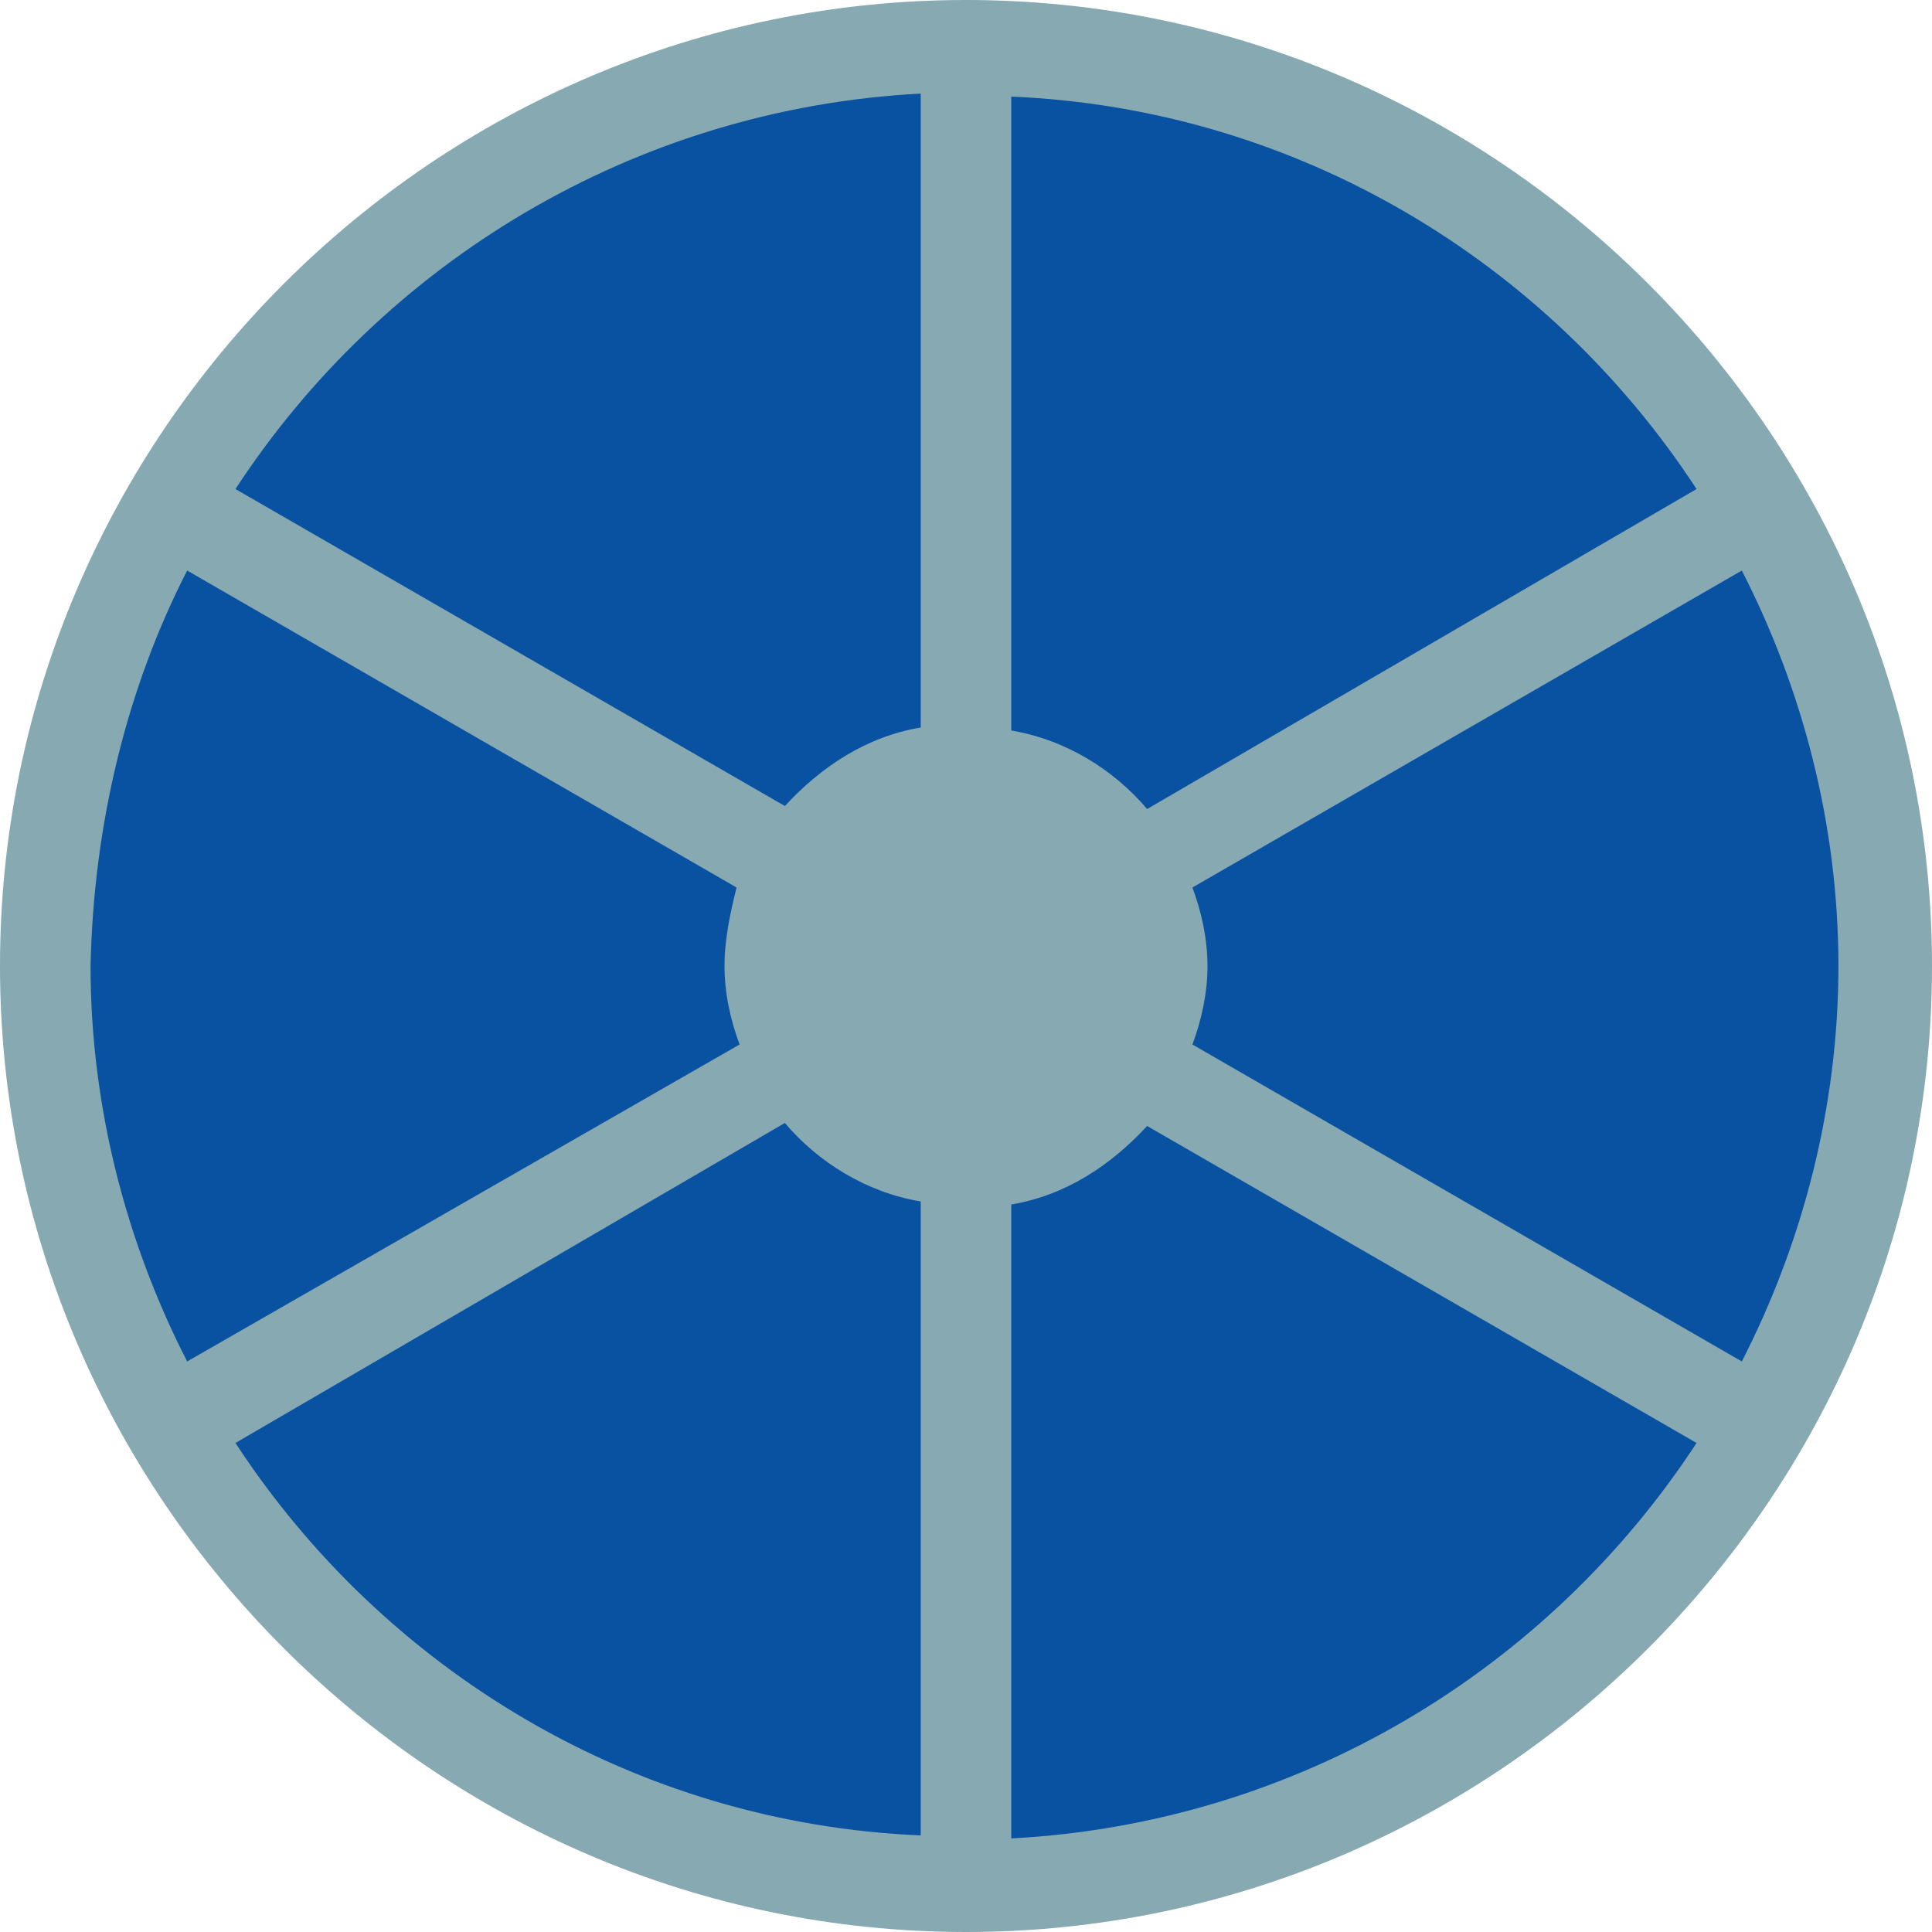 <?xml version="1.0" encoding="utf-8"?>
<!-- Generator: Adobe Illustrator 22.0.1, SVG Export Plug-In . SVG Version: 6.00 Build 0)  -->
<svg width="64px" height="64px" version="1.1" id="レイヤー_1" xmlns="http://www.w3.org/2000/svg" xmlns:xlink="http://www.w3.org/1999/xlink" x="0px"
	 y="0px" viewBox="0 0 64 64" style="enable-background:new 0 0 64 64;" xml:space="preserve">
<style type="text/css">
	.st0{fill:#0951A1;}
	.st1{fill:#86A9B2;}
</style>
<g>
	<circle class="st0" cx="32" cy="32" r="30.5"/>
	<path class="st1" d="M32,0C14.4,0,0,14.4,0,32s14.4,32,32,32s32-14.4,32-32S49.6,0,32,0z M39.5,29.4l18.2-10.5
		c2,3.9,3.2,8.4,3.2,13.1c0,4.7-1.2,9.2-3.2,13.1L39.5,34.6c0.3-0.8,0.5-1.7,0.5-2.6S39.8,30.2,39.5,29.4z M56.2,16.2L38,26.8
		c-1.1-1.3-2.7-2.3-4.5-2.6v-21C43,3.6,51.3,8.7,56.2,16.2z M30.5,3.1v21c-1.8,0.3-3.3,1.3-4.5,2.6L7.8,16.2
		C12.7,8.7,21,3.6,30.5,3.1z M6.2,18.9l18.2,10.5C24.2,30.2,24,31.1,24,32s0.2,1.8,0.5,2.6L6.2,45.1c-2-3.9-3.2-8.4-3.2-13.1
		C3.1,27.3,4.2,22.8,6.2,18.9z M7.8,47.8L26,37.2c1.1,1.3,2.7,2.3,4.5,2.6v21C21,60.4,12.7,55.3,7.8,47.8z M33.5,60.9v-21
		c1.8-0.3,3.3-1.3,4.5-2.6l18.2,10.5C51.3,55.3,43,60.4,33.5,60.9z"/>
</g>
</svg>
